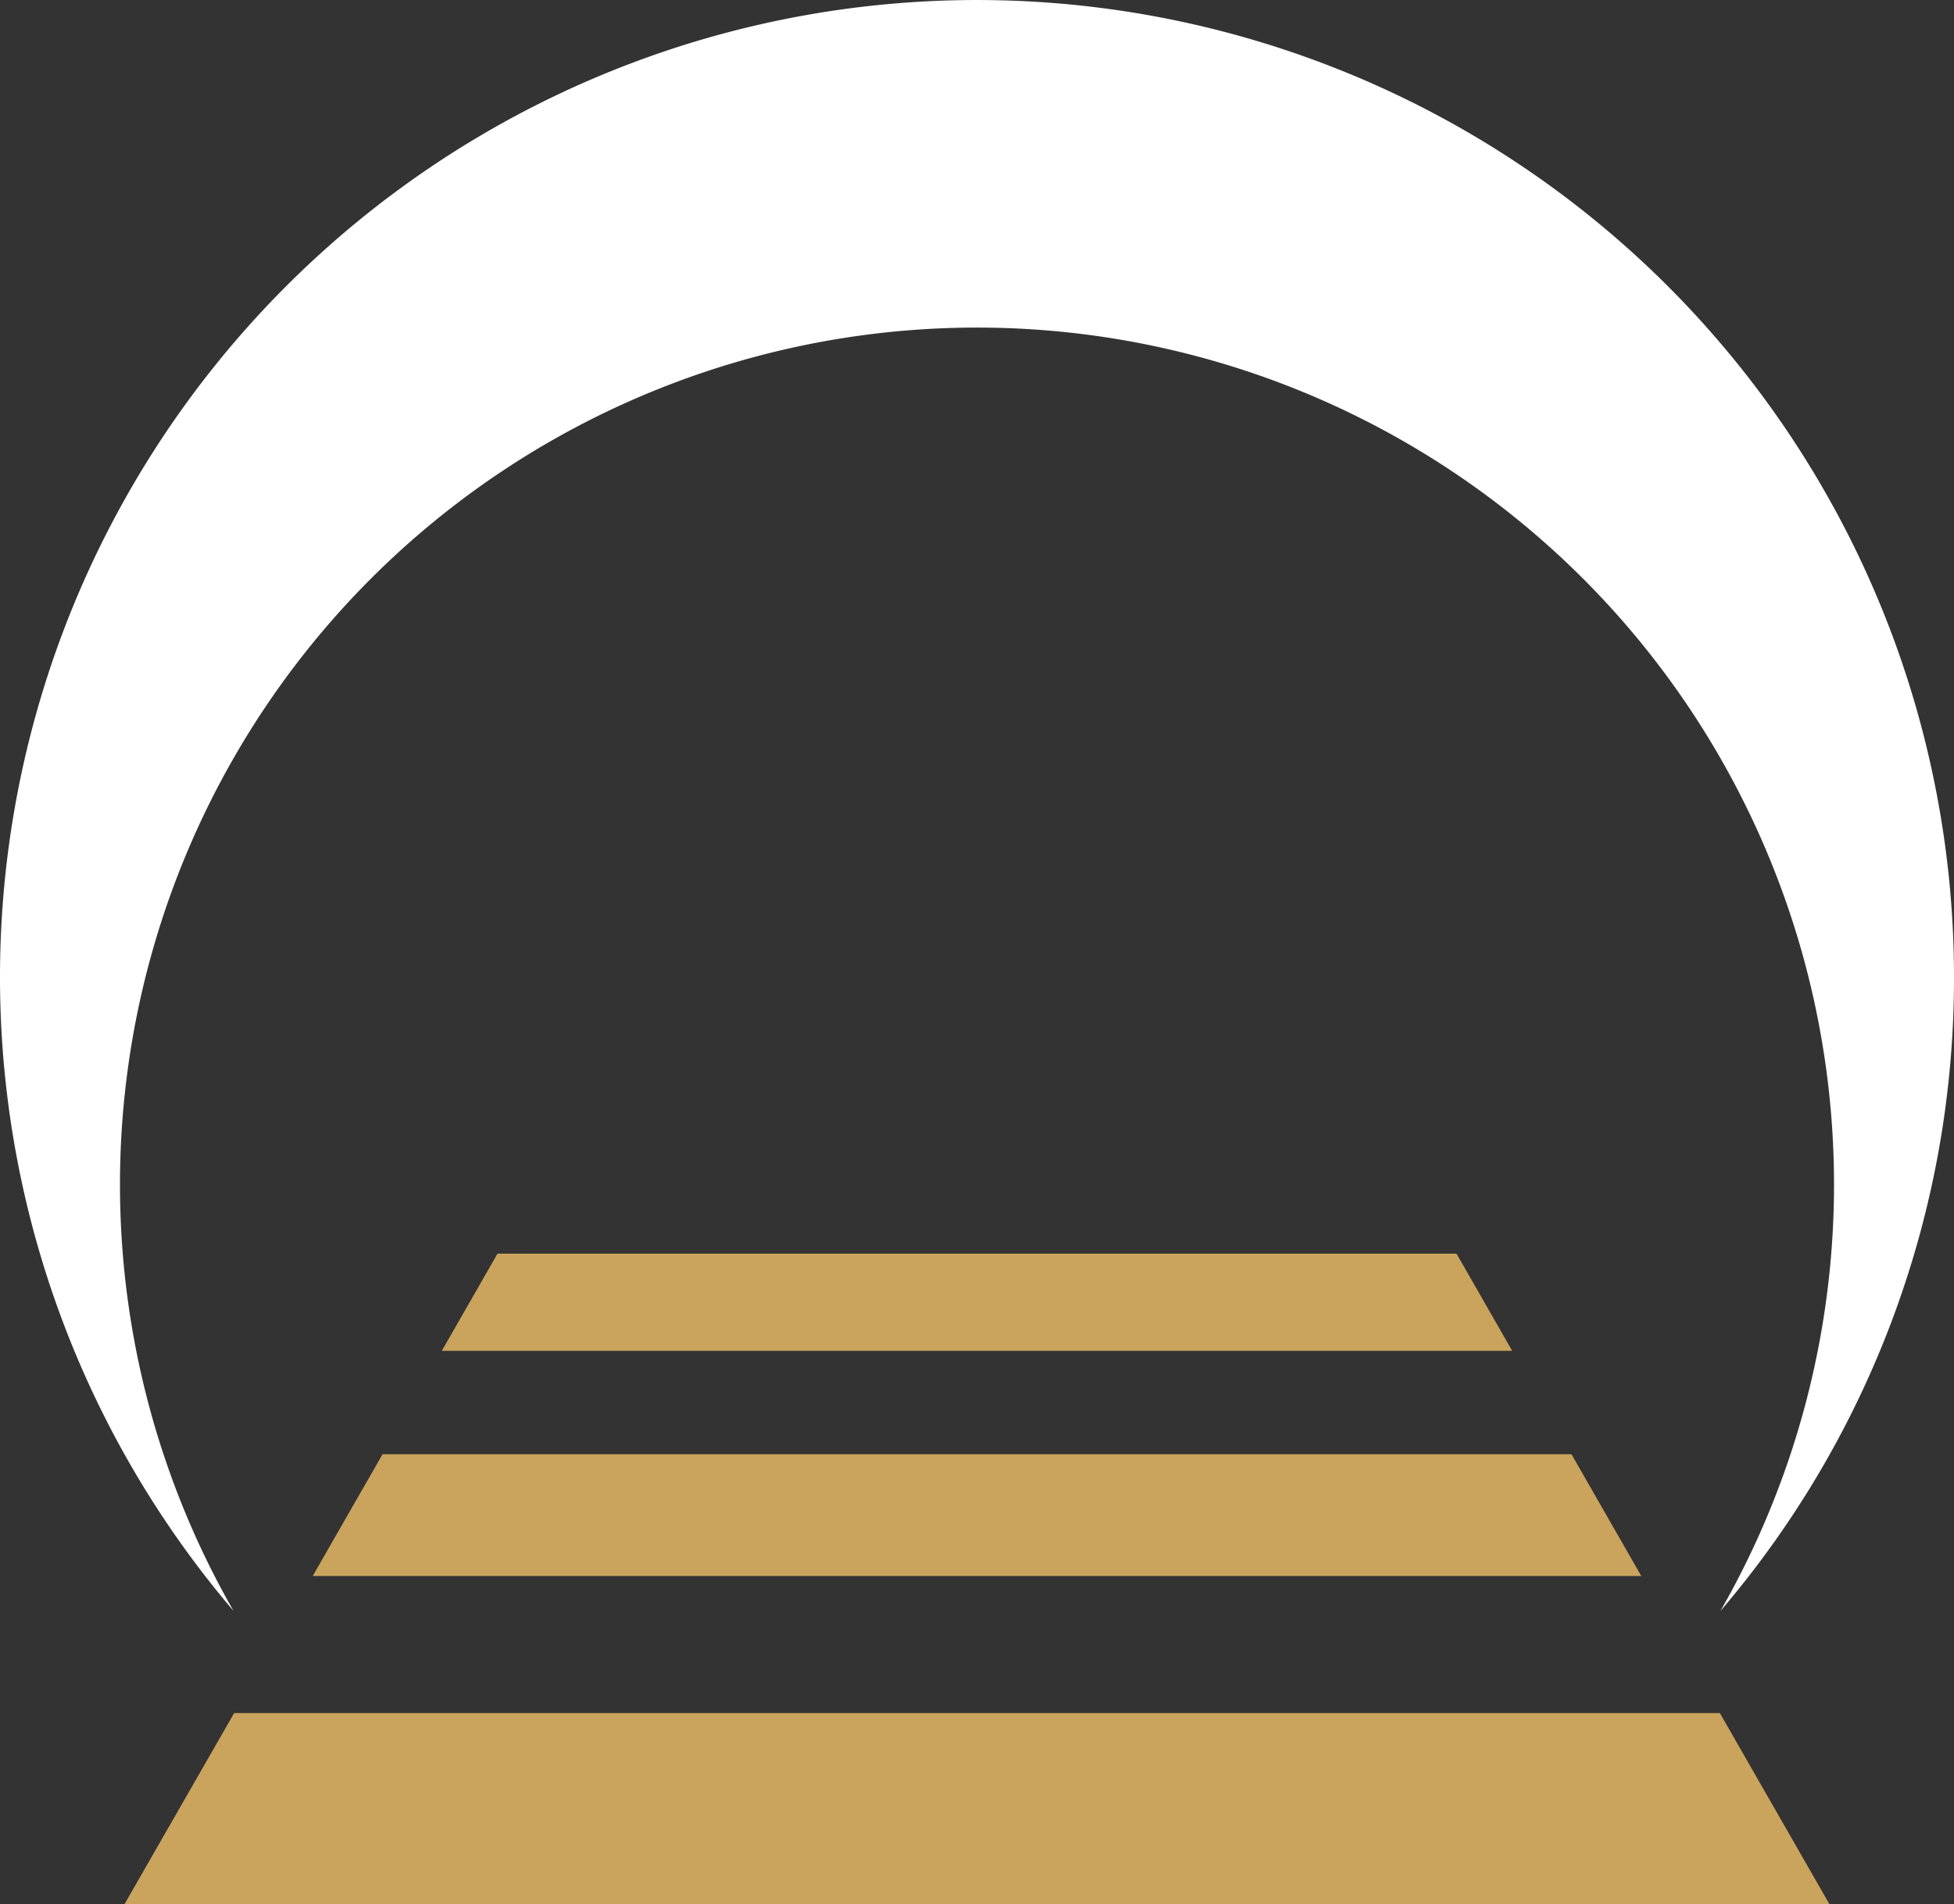<?xml version="1.0" encoding="UTF-8"?> <svg xmlns="http://www.w3.org/2000/svg" id="Layer_1" data-name="Layer 1" viewBox="0 0 264.48 257.75"><rect x="0" y="0" width="264.48" height="257.75" fill="#333333" stroke="none"/><defs><style>.cls-1{fill:#fff;}.cls-2{fill:#caa45d;}</style></defs><path class="cls-1" d="M264.48,132.24A132.24,132.24,0,1,0,31.61,218a116,116,0,1,1,201.26,0A131.69,131.69,0,0,0,264.48,132.24Z" transform="translate(0 0.04)"></path><polygon class="cls-2" points="232.79 231.87 31.69 231.87 16.84 257.75 125.77 257.75 138.71 257.75 247.63 257.75 232.79 231.87"></polygon><polygon class="cls-2" points="222.15 213.31 212.7 196.83 51.78 196.83 42.33 213.31 222.15 213.31"></polygon><polygon class="cls-2" points="197.14 169.68 138.71 169.68 125.77 169.68 67.34 169.68 59.8 182.84 204.68 182.84 197.14 169.68"></polygon></svg> 